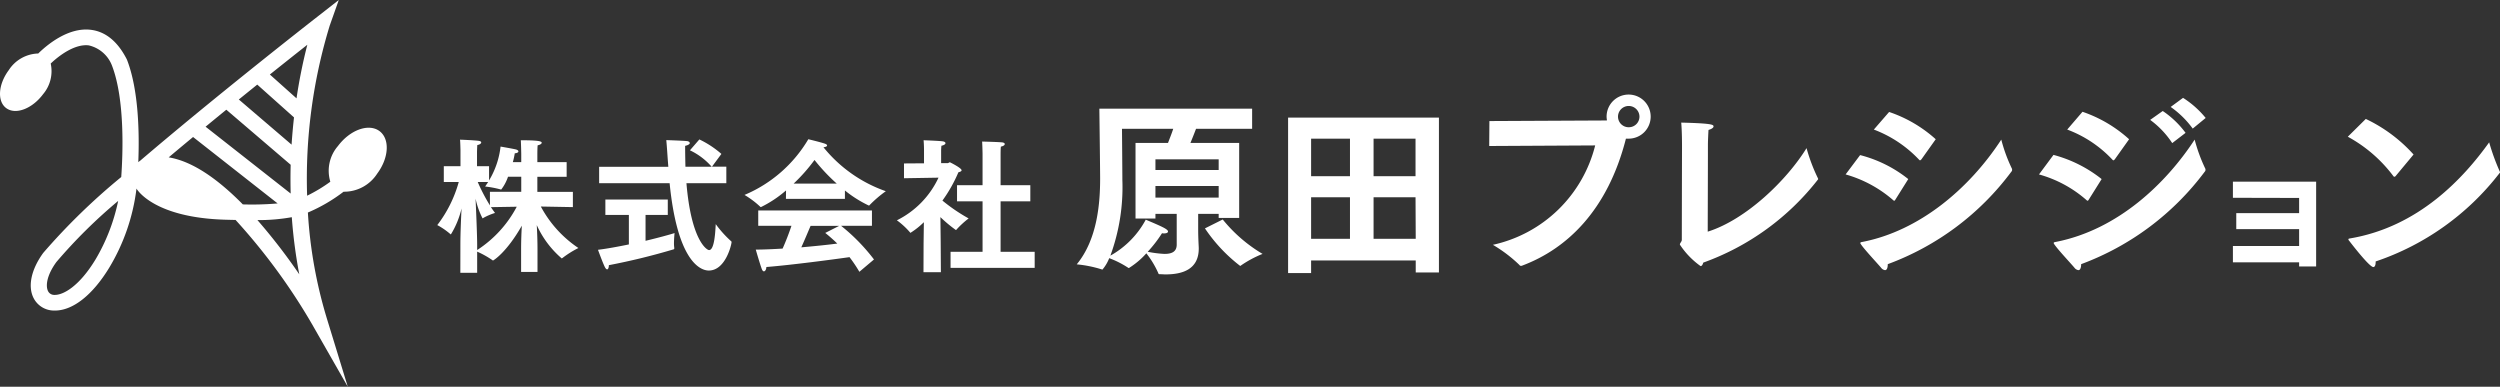 <svg xmlns="http://www.w3.org/2000/svg" xmlns:xlink="http://www.w3.org/1999/xlink" width="258.56" height="40" viewBox="0 0 258.56 40">
  <rect x="0" y="0" width="258.56" height="40" fill="#333333" stroke="none"/>
  <defs>
    <clipPath id="clip-path">
      <rect id="長方形_404492" data-name="長方形 404492" width="40" height="40" transform="translate(0 0)" fill="#fff"/>
    </clipPath>
  </defs>
  <g id="logo" transform="translate(9351 69)">
    <path id="パス_252716" data-name="パス 252716" d="M2.61,1.215H4.35V-.975a9.5,9.5,0,0,1,1.56.87A.13.13,0,0,0,6-.06c.015,0,1.365-.78,2.97-3.6-.045.8-.075,1.68-.075,2.415v2.37H10.59V-1.29c0-.7-.03-1.635-.075-2.43A9.909,9.909,0,0,0,13.1-.27c.015,0,.045-.03.09-.06A10.16,10.16,0,0,1,14.82-1.35a11.912,11.912,0,0,1-3.885-4.29l3.315.06V-7.155H10.575v-1.56h3.03V-10.23h-3.03v-.84s0-.585.03-.9c.285-.06.42-.165.42-.27,0-.15-.345-.255-2.16-.255.03.48.045,1.425.045,1.425v.84H8.04a7.956,7.956,0,0,0,.2-.915c.255-.015.375-.105.375-.195s-.09-.15-.24-.2c-.375-.09-1.605-.3-1.605-.3A8.628,8.628,0,0,1,5.58-8.34V-9.81H4.335v-1.53s.015-.45.03-.66c.27-.045.405-.165.405-.27,0-.075-.075-.135-.27-.165-.6-.075-1.92-.12-1.92-.12.03.33.045,1.11.045,1.11V-9.81H.9v1.635H2.445A12.992,12.992,0,0,1,.225-3.72a7.3,7.3,0,0,1,1.335.915.137.137,0,0,0,.075.045,9.017,9.017,0,0,0,1.1-2.685c-.06,1.2-.12,2.655-.12,3.69ZM5.67-5.76A18.394,18.394,0,0,1,4.41-8.175H5.49c-.105.15-.21.315-.315.465a10.244,10.244,0,0,1,1.59.3A.163.163,0,0,0,6.84-7.4a4.453,4.453,0,0,0,.7-1.32H8.91v1.56H5.67Zm-1.32,4.1c0-1-.105-3.42-.165-4.8a8.142,8.142,0,0,0,.72,2.04.13.13,0,0,0,.09-.045,6.243,6.243,0,0,1,1.2-.51c-.135-.195-.285-.39-.42-.6l2.67-.045A11.99,11.99,0,0,1,4.35-1.14Zm12.615-6.39h7.29c.78,7.86,3.06,9.03,4.05,9.03,1.74,0,2.355-2.7,2.355-2.94,0-.045-.015-.075-.075-.12a11.283,11.283,0,0,1-1.56-1.74c-.045.735-.12,2.685-.69,2.685-.225,0-1.845-.975-2.34-6.915H30.12v-1.71H28.635l.975-1.32a9.867,9.867,0,0,0-2.28-1.5l-.975,1.125a6.909,6.909,0,0,1,2.25,1.7H25.89c-.015-.69-.03-1.44-.03-2.16.345-.075.48-.2.48-.285,0-.105-.135-.2-.315-.21-.435-.045-2.115-.1-2.115-.1.075.78.12,1.6.18,2.37l.03.39H16.965Zm3.075,6.33c-1.17.24-2.325.45-3.195.555,0,0,.525,1.44.72,1.8.075.15.165.225.225.225.1,0,.18-.165.18-.435a68.129,68.129,0,0,0,6.69-1.635c.06-.015.075-.045.075-.09V-1.38a3.289,3.289,0,0,1-.03-.435c0-.48.06-1.08.06-1.08-.51.165-1.665.48-3,.8V-4.77h2.3V-6.36H17.61v1.59h2.43Zm16.245-4.71h6.1v-.87a12.1,12.1,0,0,0,2.475,1.56.082.082,0,0,0,.075-.045,12.258,12.258,0,0,1,1.68-1.44,14.38,14.38,0,0,1-6.45-4.545c.27-.03.375-.105.375-.18s-.075-.135-.195-.18C39.87-12.3,38.6-12.6,38.6-12.6a13.947,13.947,0,0,1-6.6,5.76,9.217,9.217,0,0,1,1.62,1.215c.03.03.045.045.075.045a11.913,11.913,0,0,0,2.6-1.725ZM33.42-3.645h3.435c-.24.72-.57,1.59-.915,2.355-1.02.06-1.98.105-2.775.105,0,0,.435,1.515.63,2.025.06.15.135.225.21.225.135,0,.255-.21.255-.45,2.655-.21,7.05-.8,8.6-1.02a14.8,14.8,0,0,1,1.02,1.515L45.39-.165a19.737,19.737,0,0,0-3.4-3.48H45.18v-1.59H33.42ZM37.08-8.01a17.877,17.877,0,0,0,2.16-2.445,19.493,19.493,0,0,0,2.3,2.445Zm3.27,5.1c.45.36.855.72,1.245,1.1-1.02.135-2.355.27-3.72.39.36-.795.735-1.7.96-2.22H41.79ZM53.31.705h8.7V-.96H58.485V-6.18H61.56V-7.845H58.485V-11.1s0-.48.03-.735c.285-.06.4-.165.4-.27,0-.075-.075-.135-.225-.165-.315-.045-2.115-.09-2.115-.09.03.39.045,1.245.045,1.245v3.27h-2.64V-6.18h2.64V-.96H53.31Zm-2.8.45h1.8L52.29-1.98l-.03-2.565a14.2,14.2,0,0,0,1.6,1.335c.03,0,.06-.03.09-.075a9.548,9.548,0,0,1,1.23-1.125A18,18,0,0,1,52.47-6.255,14.808,14.808,0,0,0,54.12-9.18c.165-.045.33-.1.33-.21,0-.24-1.2-.825-1.2-.825-.09,0-.165.09-.24.09h-.675V-11.31a5.827,5.827,0,0,1,.03-.615c.285-.06.42-.165.42-.27,0-.075-.09-.15-.24-.18-.315-.06-2.025-.12-2.025-.12.045.4.045,1.065.045,1.065v1.32l-2.07.015v1.53l3.57-.06a9.32,9.32,0,0,1-4.305,4.41A7.868,7.868,0,0,1,49.1-2.985c.03.045.045.06.075.06A8.128,8.128,0,0,0,50.55-4.02L50.52-1.8Z" transform="translate(-9306 -42)" fill="#fff"/>
    <path id="パス_252717" data-name="パス 252717" d="M13.62-3.38A16.494,16.494,0,0,0,17.26.5c.02,0,.04,0,.08-.04a11.124,11.124,0,0,1,2.24-1.2A15.413,15.413,0,0,1,15.46-4.3Zm-.7-1.5h2.12v.42h2.12v-7.76H12.12c.2-.48.42-1.04.58-1.46h5.8v-2.08H2.7s.08,6.28.08,7.22C2.78-6.14,2.54-2.3.36.34A12.488,12.488,0,0,1,2.94.86a.151.151,0,0,0,.08.02A4.132,4.132,0,0,0,3.72-.3,9.809,9.809,0,0,1,5.66.68a.129.129,0,0,0,.1.04A8.323,8.323,0,0,0,7.56-.8,9.561,9.561,0,0,1,8.8,1.26c.02.1.08.1.18.1.18,0,.38.02.56.02,1.7,0,3.44-.48,3.44-2.68v-.04c0-.16-.06-.98-.06-1.98ZM8.5-9.42v-1.1h6.54v1.1Zm0,2.86v-1.2h6.54v1.2ZM6.44-4.4H8.5v-.48h2.2V-1.7c0,.74-.52.96-1.26.96A11.5,11.5,0,0,1,7.7-.96,13.306,13.306,0,0,0,9.18-2.88a.9.9,0,0,0,.22.02c.22,0,.4-.06.4-.2,0-.24-.7-.54-2.3-1.22A9.3,9.3,0,0,1,3.84-.56,20.563,20.563,0,0,0,5.08-8.38c0-.84-.04-5.3-.04-5.3h5.3c-.14.44-.34.94-.54,1.46H6.44ZM22.22,1.24H24.6V-.06H35.42V1.18h2.4V-14.84H22.22ZM31.06-8.78v-3.88H35.4v3.88Zm0,6.48V-6.6H35.4l.02,4.3ZM24.6-8.78v-3.88h4.02v3.88Zm0,6.48V-6.6h4.02v4.3Zm18.42-9.6,10.96-.06A13.992,13.992,0,0,1,43.4-1.68,14.66,14.66,0,0,1,46.14.4a.212.212,0,0,0,.18.1.509.509,0,0,0,.14-.04c4.56-1.72,8.8-5.66,10.7-13.12h.28a2.279,2.279,0,0,0,2.28-2.28,2.279,2.279,0,0,0-2.28-2.28,2.279,2.279,0,0,0-2.28,2.28,2.215,2.215,0,0,0,.04.38.18.18,0,0,1-.1.02l-12.06.06Zm13.32-3.04a1.11,1.11,0,0,1,1.1-1.1,1.114,1.114,0,0,1,1.12,1.1,1.1,1.1,0,0,1-1.12,1.1A1.1,1.1,0,0,1,56.34-14.94Zm19.5,3.26C73.82-8.4,69.62-4.3,65.62-3.04c0-1.38.02-6.06.02-9.02,0-.34.04-1.18.06-1.5.34-.1.52-.24.52-.36,0-.18-.08-.32-3.34-.4.08.94.08,2.14.08,2.5,0,0-.02,7.74-.02,9.62,0,.2-.2.32-.2.5A8.356,8.356,0,0,0,64.88.52c.14,0,.22-.16.28-.36A26.284,26.284,0,0,0,77.04-8.46a.217.217,0,0,0-.02-.1A17.952,17.952,0,0,1,75.84-11.68ZM82.8-13.6a12.5,12.5,0,0,1,4.68,3.12c.04.04.06.06.1.06s.08-.04.14-.1L89.2-12.6a13.757,13.757,0,0,0-4.82-2.82Zm13.18,1.04c-3.34,5.12-8.5,9.44-14.36,10.58-.12.02-.22.04-.22.12a.309.309,0,0,0,.06.12c.36.54,1.62,1.88,2.08,2.42a.619.619,0,0,0,.42.26c.18,0,.28-.22.28-.62A28.006,28.006,0,0,0,97.02-9.24a.257.257,0,0,0,.08-.2.269.269,0,0,0-.04-.16A16.206,16.206,0,0,1,95.98-12.56Zm-16.1,3.6A12.759,12.759,0,0,1,84.8-6.3a.183.183,0,0,0,.1.06c.06,0,.08-.04.12-.1l1.34-2.14a13.254,13.254,0,0,0-4.98-2.48Zm33.62-6.98a9.707,9.707,0,0,1,2.28,2.24l1.34-1.1a9.787,9.787,0,0,0-2.34-2.08Zm-2.12,1.34a9.23,9.23,0,0,1,2.28,2.4l1.38-1.06a9.556,9.556,0,0,0-2.36-2.26Zm-8.58,1a12.27,12.27,0,0,1,4.68,3.12c.04.04.06.06.1.06s.08-.04.14-.1l1.48-2.08a13.8,13.8,0,0,0-4.82-2.84Zm13.18,1.04c-2.94,4.5-7.92,9.32-14.36,10.58-.12.02-.22.04-.22.12a.309.309,0,0,0,.06.12c.36.54,1.62,1.88,2.08,2.42a.619.619,0,0,0,.42.26c.18,0,.28-.24.28-.62a28.145,28.145,0,0,0,12.78-9.56.257.257,0,0,0,.08-.2.269.269,0,0,0-.04-.16A16.764,16.764,0,0,1,115.98-12.56Zm-16.1,3.6A12.5,12.5,0,0,1,104.8-6.3a.183.183,0,0,0,.1.06c.06,0,.08-.04.12-.1l1.34-2.14a13.59,13.59,0,0,0-4.98-2.5ZM119.936.128h6.848V.56h1.76V-8.208h-8.608v1.664l6.848.016V-4.96h-6.5V-3.3h6.5v1.744h-6.848ZM131.82-12.86a14.593,14.593,0,0,1,4.7,4.06.145.145,0,0,0,.12.08c.04,0,.06-.02.1-.04l1.88-2.26a15.657,15.657,0,0,0-4.94-3.68Zm14.62.58c-2.62,3.66-7.26,8.74-14.4,9.94-.12.02-.16.04-.16.08a.239.239,0,0,0,.08.16c.12.16,2.08,2.72,2.5,2.72.16,0,.24-.22.24-.5V.04a27.11,27.11,0,0,0,12.8-9.12c.04-.04.06-.06.06-.1a.284.284,0,0,0-.04-.12A22.444,22.444,0,0,1,146.44-12.28Z" transform="translate(-9240 -42)" fill="#fff"/>
    <g id="グループ_158113" data-name="グループ 158113" transform="translate(-9351 -69)">
      <g id="グループ_74513" data-name="グループ 74513" transform="translate(0 0)" clip-path="url(#clip-path)">
        <path id="パス_252655" data-name="パス 252655" d="M39.215,13.533c-1.121-.788-3.03-.085-4.264,1.571a3.908,3.908,0,0,0-.787,3.69,15.841,15.841,0,0,1-2.4,1.446A54.119,54.119,0,0,1,34.1,2.65L35.039,0,32.791,1.756c-1.559,1.217-10.7,8.381-18.288,14.86a1.784,1.784,0,0,0-.2.158c.117-2.9.054-7.428-1.162-10.576l-.034-.076c-.939-1.835-2.191-2.858-3.722-3.041C7.038,2.8,4.836,4.667,3.953,5.533A3.745,3.745,0,0,0,.909,7.251C-.2,8.742-.309,10.509.669,11.2s2.673.036,3.784-1.456a3.675,3.675,0,0,0,.791-3.172c.87-.829,2.5-2.054,3.939-1.878a3.379,3.379,0,0,1,2.408,2.115c1.338,3.509,1.118,9.126.948,11.5a65.744,65.744,0,0,0-8.066,7.845c-1.245,1.708-1.619,3.454-1,4.672a2.371,2.371,0,0,0,2.1,1.292l.113,0c1.86,0,3.9-1.613,5.621-4.449a20.7,20.7,0,0,0,2.8-8.085c0-.015.005-.042.009-.082.008.015.014.026.02.035.191.305,2.079,2.99,9.2,3.187.357.01.7.018,1.029.025A62.622,62.622,0,0,1,32.256,33.5L35.97,40,33.787,32.88a47.211,47.211,0,0,1-1.944-10.9,16.954,16.954,0,0,0,3.693-2.152,4.068,4.068,0,0,0,3.476-1.871c1.234-1.656,1.324-3.637.2-4.426M9.87,26.847C8.205,29.593,6.549,30.527,5.636,30.5a.707.707,0,0,1-.666-.389c-.253-.5-.178-1.585.865-3.015a53.264,53.264,0,0,1,6.386-6.315,19.678,19.678,0,0,1-2.352,6.07m20.193-6.834-8.8-6.913q1.07-.882,2.145-1.757l6.655,5.693c-.026.961-.026,1.957,0,2.976M24.7,10.29q.961-.779,1.907-1.54l3.8,3.393c-.1.894-.186,1.836-.25,2.816Zm5.966-.119L27.91,7.707c1.349-1.079,2.657-2.118,3.875-3.078a54.128,54.128,0,0,0-1.117,5.541M25.12,21.144c-2.426-2.464-5.106-4.456-7.674-4.869.825-.695,1.671-1.4,2.522-2.105l8.746,6.87a30.893,30.893,0,0,1-3.594.1m1.509,1.623a19.424,19.424,0,0,0,3.551-.3,50.673,50.673,0,0,0,.774,5.909,60.325,60.325,0,0,0-4.325-5.605" transform="translate(0 0)" fill="#fff"/>
      </g>
    </g>
  </g>
</svg>
